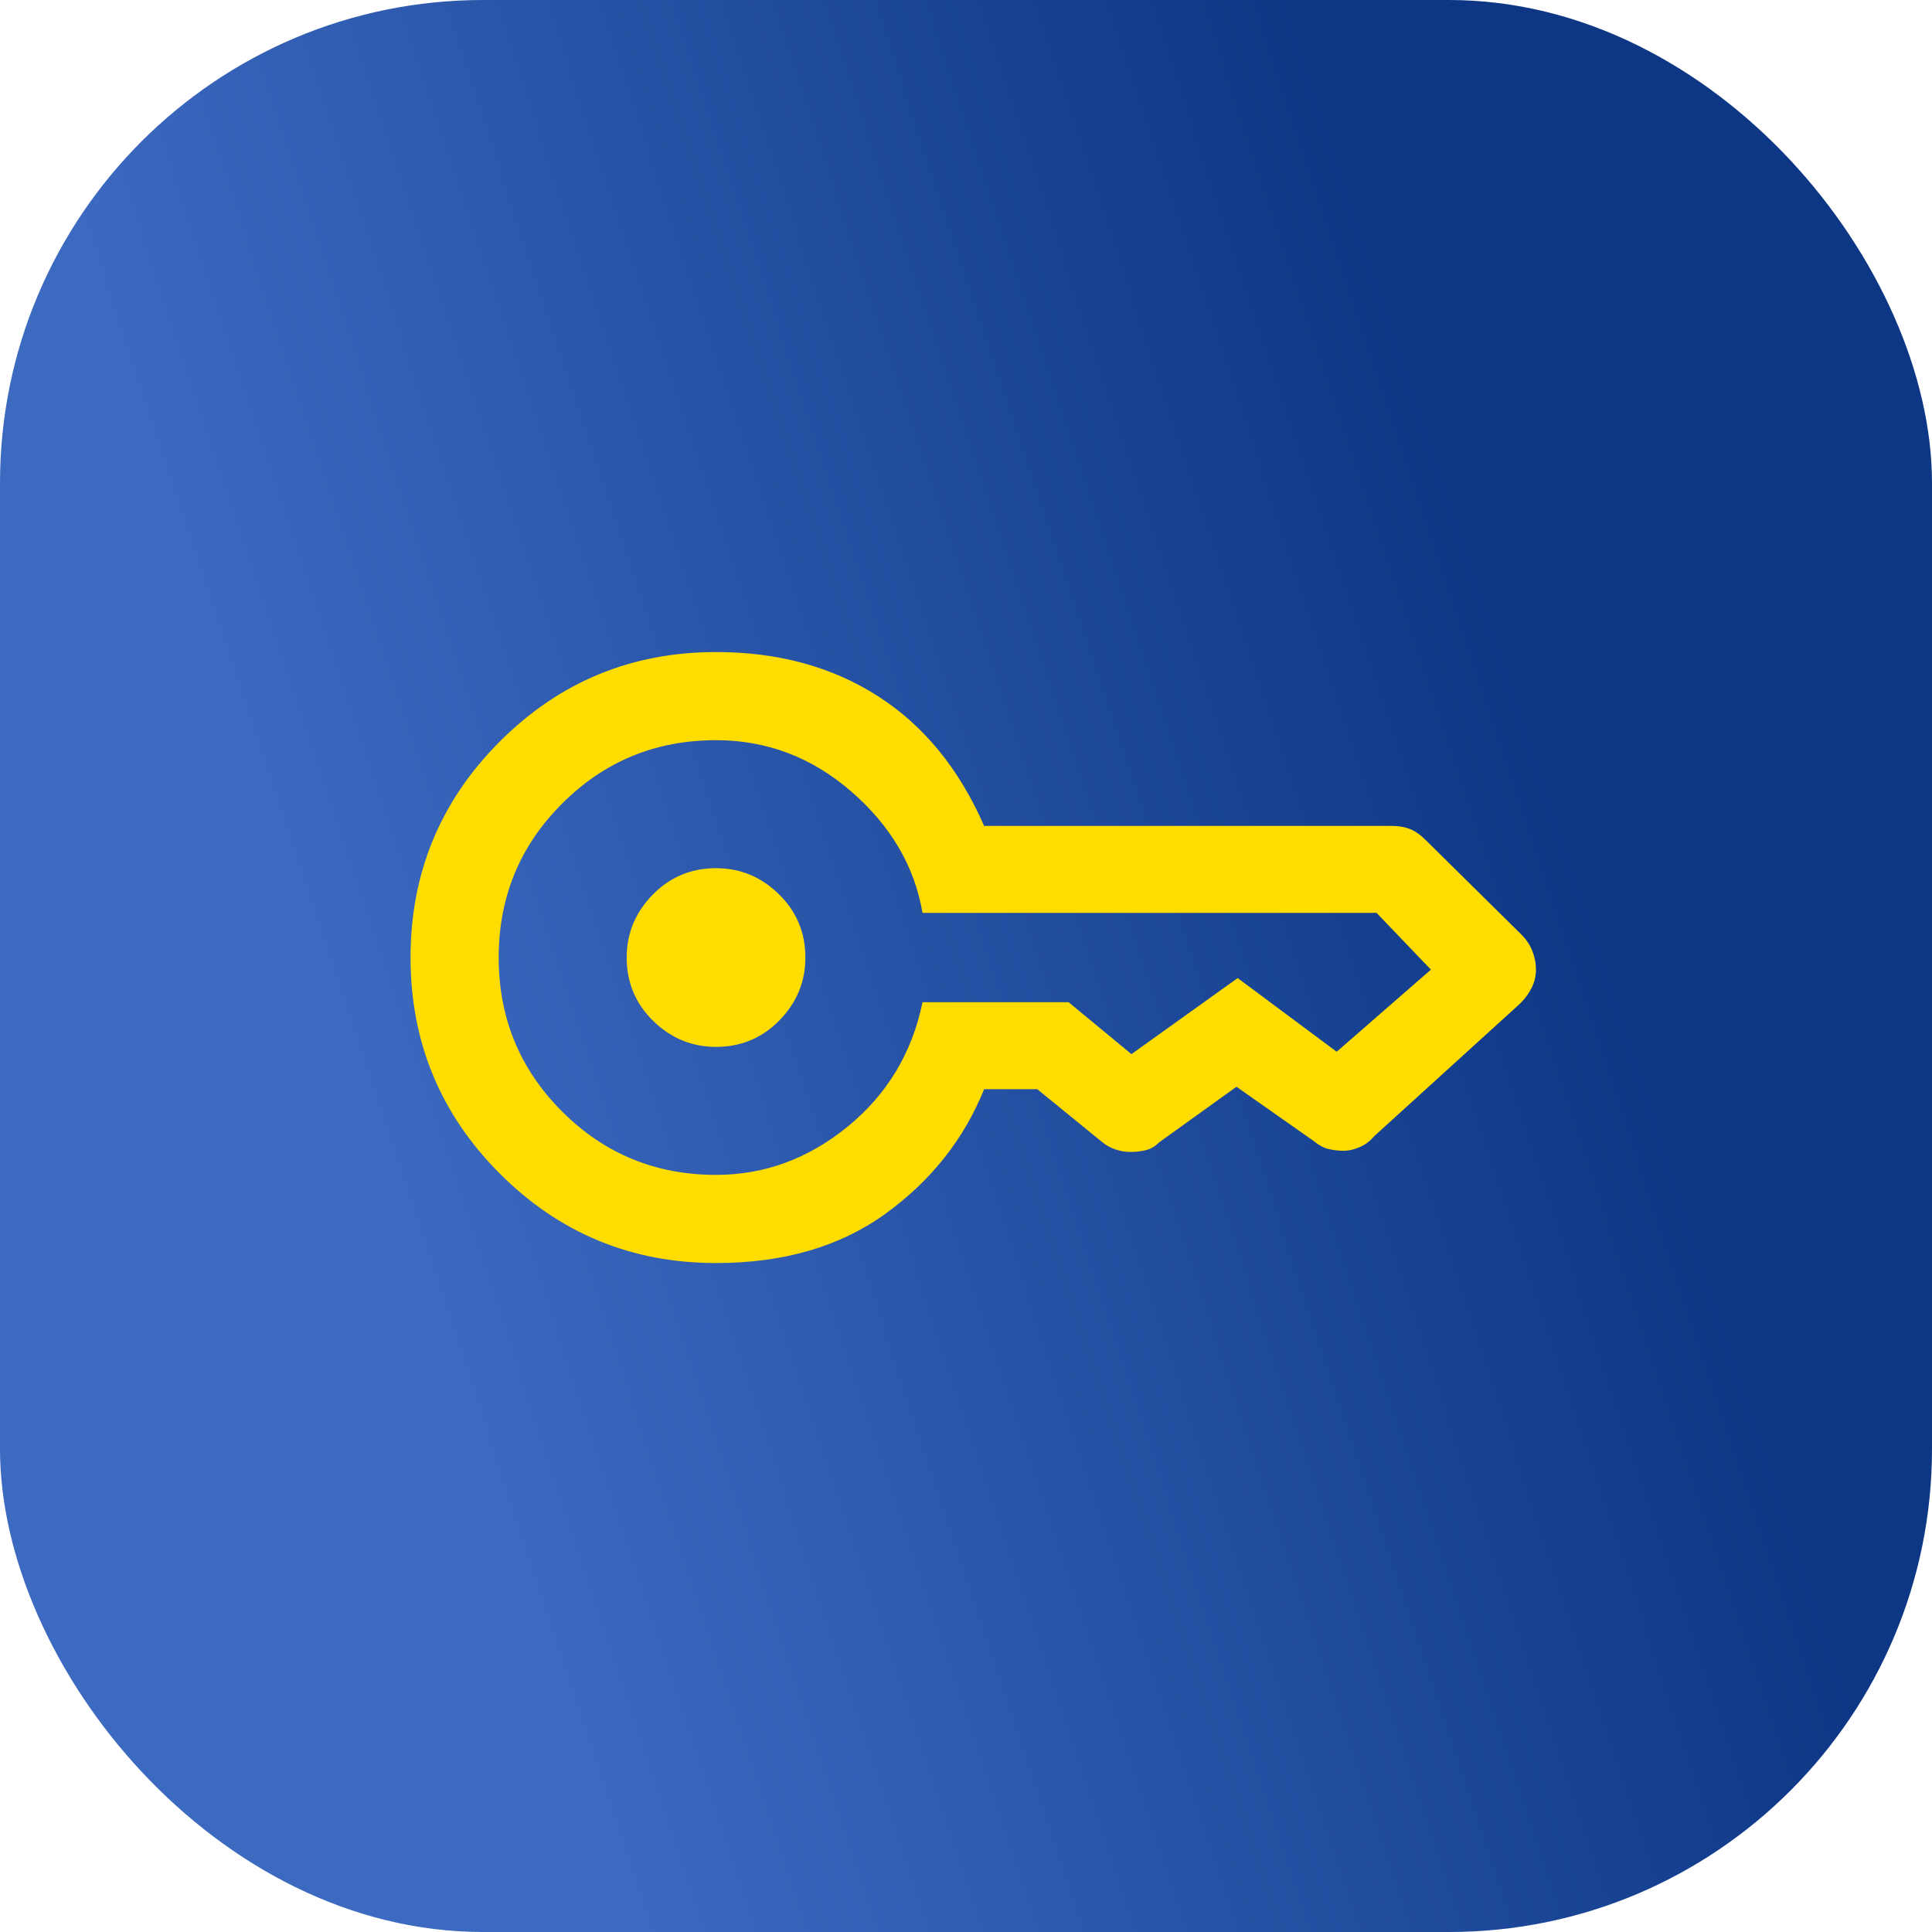 <svg width="52" height="52" viewBox="0 0 52 52" fill="none" xmlns="http://www.w3.org/2000/svg">
<g id="key_FILL0_wght600_GRAD0_opsz48 1">
<rect width="52" height="52" rx="13" fill="url(#paint0_linear_187_1263)"/>
<path id="Vector" d="M19.273 28.177C18.622 28.177 18.059 27.945 17.582 27.479C17.106 27.013 16.867 26.444 16.867 25.773C16.867 25.122 17.1 24.559 17.566 24.082C18.032 23.606 18.601 23.367 19.273 23.367C19.922 23.367 20.486 23.6 20.962 24.066C21.439 24.532 21.677 25.101 21.677 25.773C21.677 26.422 21.445 26.986 20.979 27.462C20.513 27.939 19.944 28.177 19.273 28.177ZM19.273 33.995C16.997 33.995 15.058 33.193 13.455 31.59C11.852 29.987 11.05 28.047 11.05 25.773C11.05 23.497 11.852 21.558 13.455 19.955C15.058 18.352 16.997 17.55 19.273 17.55C20.941 17.55 22.392 17.945 23.628 18.736C24.863 19.527 25.816 20.692 26.488 22.23H37.472C37.646 22.23 37.803 22.257 37.944 22.311C38.085 22.365 38.231 22.468 38.383 22.62L40.95 25.155C41.08 25.285 41.178 25.431 41.242 25.594C41.307 25.756 41.34 25.924 41.34 26.098C41.34 26.271 41.302 26.433 41.226 26.585C41.15 26.737 41.047 26.878 40.917 27.008L36.985 30.582C36.877 30.712 36.747 30.81 36.595 30.875C36.443 30.94 36.303 30.973 36.172 30.973C36.021 30.973 35.88 30.956 35.75 30.924C35.62 30.891 35.49 30.821 35.36 30.712L33.28 29.25L31.2 30.745C31.092 30.853 30.973 30.924 30.843 30.956C30.712 30.989 30.572 31.005 30.42 31.005C30.29 31.005 30.16 30.983 30.03 30.94C29.9 30.897 29.781 30.832 29.672 30.745L27.918 29.315H26.488C25.946 30.658 25.063 31.774 23.839 32.663C22.615 33.551 21.093 33.995 19.273 33.995ZM19.273 31.622C20.573 31.622 21.753 31.189 22.815 30.323C23.877 29.456 24.548 28.34 24.83 26.975H28.762L30.453 28.372C30.431 28.372 30.431 28.372 30.453 28.372L33.312 26.325L35.977 28.308L38.513 26.098L37.05 24.57H24.83C24.613 23.313 23.974 22.225 22.913 21.304C21.851 20.383 20.637 19.922 19.273 19.922C17.648 19.922 16.266 20.491 15.129 21.629C13.991 22.766 13.422 24.148 13.422 25.773C13.422 27.398 13.991 28.779 15.129 29.916C16.266 31.054 17.648 31.622 19.273 31.622Z" fill="#FFDD00"/>
</g>
<defs>
<linearGradient id="paint0_linear_187_1263" x1="0" y1="0" x2="31.316" y2="-10.383" gradientUnits="userSpaceOnUse">
<stop stop-color="#3C6AC1"/>
<stop offset="1" stop-color="#0D3785"/>
<stop offset="1" stop-color="#0D3785"/>
</linearGradient>
</defs>
</svg>
